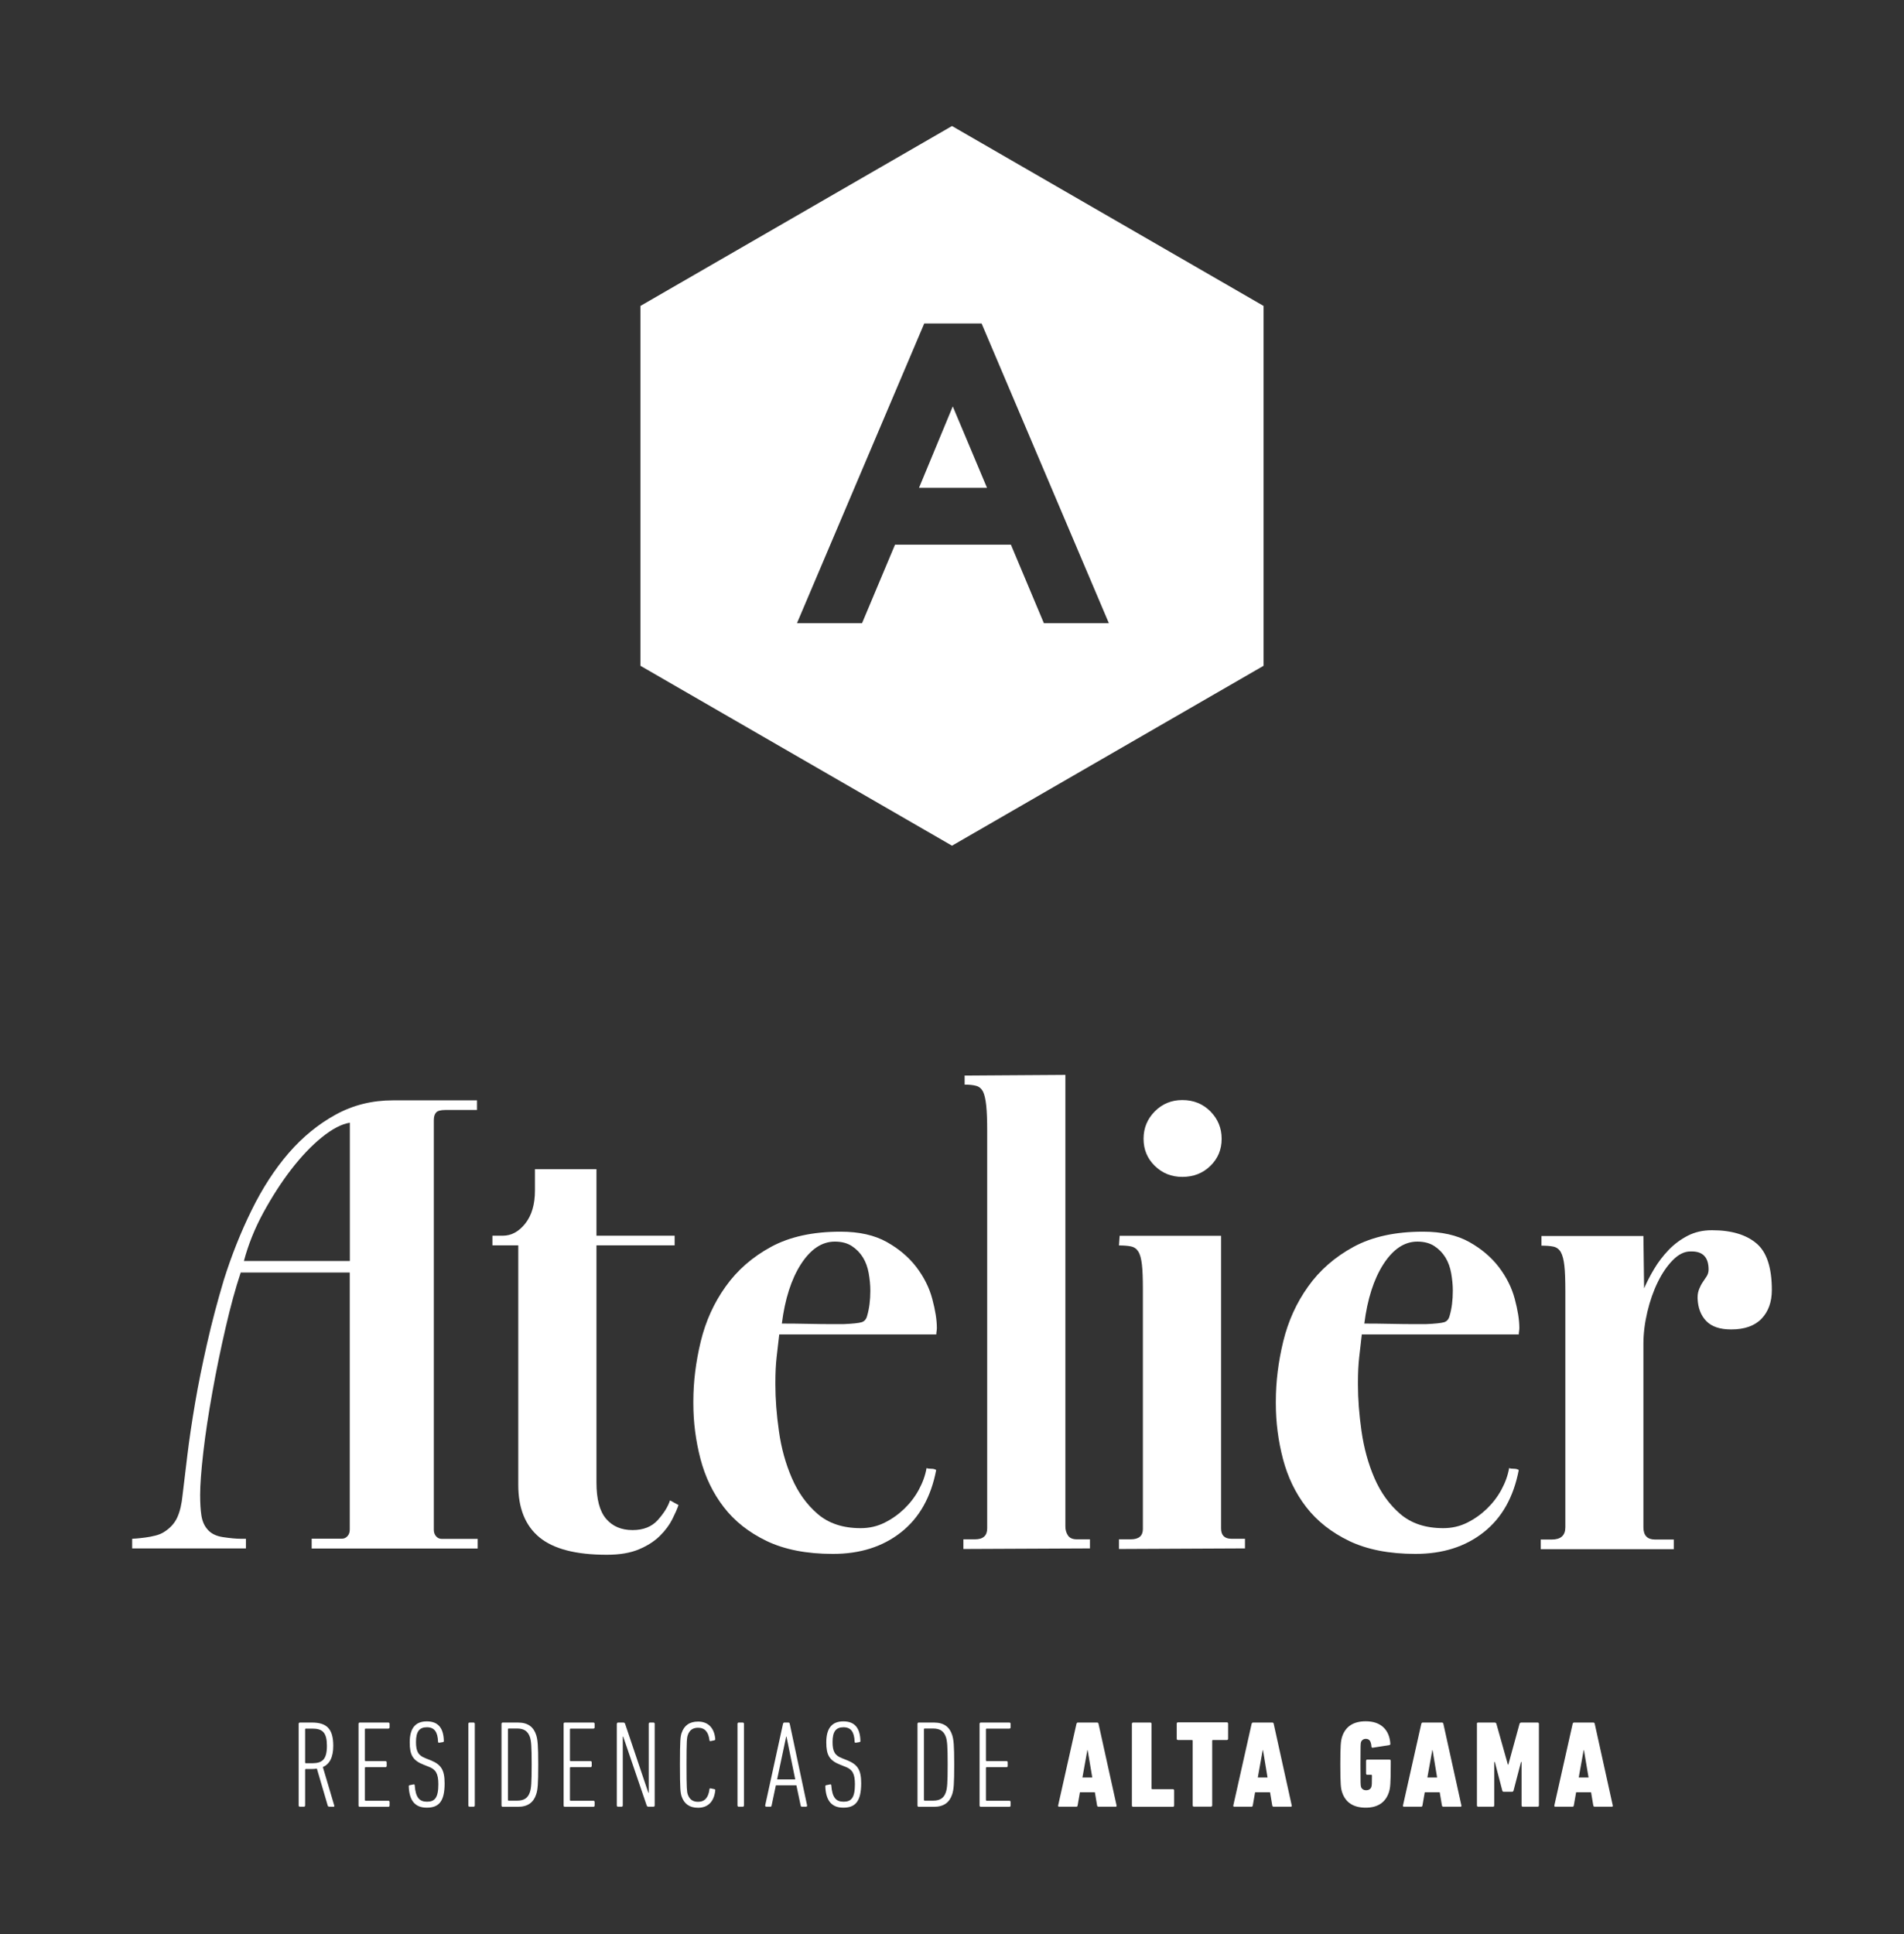 <?xml version="1.0" encoding="utf-8"?>
<!-- Generator: Adobe Illustrator 23.0.1, SVG Export Plug-In . SVG Version: 6.00 Build 0)  -->
<svg version="1.1" id="Layer_1" xmlns="http://www.w3.org/2000/svg" xmlns:xlink="http://www.w3.org/1999/xlink" x="0px" y="0px"
	 viewBox="0 0 197.5 200.58" style="enable-background:new 0 0 197.5 200.58;" xml:space="preserve">
<rect x="0" y="0" width="197.5" height="200.58" fill="#333333" stroke="none"/>
<style type="text/css">
	.st0{fill:#FFFFFF;}
</style>
<g>
	<g>
		<path class="st0" d="M32.33,160.58v-1h3.15c0.22,0,0.41-0.09,0.57-0.27c0.16-0.18,0.23-0.4,0.23-0.67v-26.66H24.97
			c-0.54,1.61-1.06,3.52-1.57,5.73c-0.51,2.21-0.97,4.43-1.37,6.67c-0.4,2.23-0.72,4.31-0.94,6.23c-0.22,1.92-0.33,3.39-0.33,4.42
			c0,0.85,0.04,1.56,0.13,2.14c0.09,0.58,0.29,1.05,0.6,1.41c0.36,0.45,0.9,0.73,1.64,0.84c0.74,0.11,1.35,0.17,1.84,0.17h0.54v1
			H13.71v-1c0.04,0,0.2-0.01,0.47-0.03c0.27-0.02,0.57-0.06,0.9-0.1c0.33-0.04,0.68-0.11,1.04-0.2c0.36-0.09,0.67-0.22,0.94-0.4
			c0.62-0.4,1.07-0.9,1.34-1.51c0.27-0.6,0.45-1.37,0.54-2.31c0.13-1.12,0.3-2.5,0.5-4.15c0.2-1.65,0.47-3.45,0.8-5.39
			s0.75-4,1.24-6.16c0.49-2.17,1.07-4.36,1.74-6.6c0.8-2.54,1.76-4.96,2.88-7.23c1.12-2.28,2.4-4.25,3.85-5.93
			c1.45-1.67,3.08-3,4.89-3.99s3.78-1.47,5.93-1.47h8.71v1H46.2c-0.49,0-0.82,0.09-0.97,0.27c-0.16,0.18-0.23,0.45-0.23,0.8v42.47
			c0,0.27,0.08,0.49,0.23,0.67c0.16,0.18,0.35,0.27,0.57,0.27h3.75v1H32.33z M36.29,116.44c-0.85,0.13-1.82,0.64-2.9,1.51
			s-2.13,1.98-3.17,3.32c-1.03,1.34-2,2.84-2.9,4.49c-0.9,1.65-1.57,3.33-2.02,5.02h10.99V116.44z"/>
		<path class="st0" d="M70.38,156.09c-0.13,0.4-0.35,0.89-0.64,1.47c-0.29,0.58-0.71,1.15-1.27,1.71c-0.56,0.56-1.28,1.03-2.18,1.41
			c-0.89,0.38-2.01,0.57-3.35,0.57c-3.2,0-5.52-0.6-6.99-1.81c-1.46-1.21-2.19-3.01-2.19-5.43v-24.85h-2.68v-1h1.07
			c0.89,0,1.67-0.42,2.34-1.27c0.67-0.85,1-1.99,1-3.42v-2.21h6.38v6.9h8.11v1h-8.11v24.58c0,1.74,0.33,3,1,3.78
			c0.67,0.78,1.58,1.17,2.75,1.17c1.12,0,1.99-0.35,2.61-1.04c0.62-0.69,1.05-1.37,1.27-2.04L70.38,156.09z"/>
		<path class="st0" d="M97.18,137.74c0,0.09-0.01,0.2-0.03,0.33c-0.02,0.13-0.03,0.25-0.03,0.33H80.83
			c-0.09,0.76-0.18,1.54-0.27,2.34c-0.09,0.8-0.13,1.67-0.13,2.61v0.27c0,1.47,0.12,3.08,0.37,4.82c0.24,1.74,0.69,3.36,1.34,4.86
			c0.65,1.5,1.54,2.74,2.68,3.72s2.62,1.47,4.46,1.47c0.89,0,1.72-0.19,2.48-0.57c0.76-0.38,1.44-0.86,2.04-1.44
			c0.6-0.58,1.11-1.24,1.51-1.98c0.4-0.74,0.67-1.48,0.8-2.24c0.13,0.05,0.3,0.07,0.5,0.07s0.37,0.04,0.5,0.13
			c-0.54,2.81-1.75,4.97-3.65,6.46c-1.9,1.5-4.25,2.24-7.07,2.24c-2.72,0-5.01-0.45-6.87-1.34c-1.85-0.89-3.34-2.07-4.45-3.52
			c-1.12-1.45-1.92-3.12-2.41-4.99c-0.49-1.88-0.74-3.79-0.74-5.76v-0.2c0-2.05,0.26-4.13,0.77-6.23c0.51-2.1,1.37-4,2.58-5.69
			c1.21-1.7,2.78-3.07,4.72-4.12c1.94-1.05,4.34-1.57,7.2-1.57c1.92,0,3.52,0.36,4.79,1.07c1.27,0.71,2.3,1.59,3.08,2.61
			c0.78,1.03,1.33,2.12,1.64,3.28C97.02,135.89,97.18,136.89,97.18,137.74z M90.28,133.86c0-0.58-0.06-1.18-0.17-1.81
			c-0.11-0.62-0.31-1.17-0.6-1.64c-0.29-0.47-0.67-0.86-1.14-1.17c-0.47-0.31-1.06-0.47-1.77-0.47c-1.34,0-2.51,0.78-3.52,2.34
			c-1,1.56-1.66,3.62-1.98,6.16c0.89,0,1.81,0.01,2.75,0.03c0.94,0.02,1.79,0.03,2.55,0.03h1.07c0.98-0.04,1.62-0.11,1.91-0.2
			c0.29-0.09,0.48-0.31,0.57-0.67C90.17,135.71,90.28,134.84,90.28,133.86z"/>
		<path class="st0" d="M99.93,160.65v-1h0.54H101h0.13c0.85,0,1.27-0.38,1.27-1.14v-41.2c0-1.12-0.03-2-0.1-2.65
			s-0.18-1.13-0.33-1.44c-0.16-0.31-0.39-0.51-0.7-0.6c-0.31-0.09-0.71-0.13-1.21-0.13v-0.94l10.45-0.07v46.83
			c0,0.36,0.09,0.67,0.27,0.94c0.18,0.27,0.49,0.4,0.94,0.4h1.34v0.94L99.93,160.65z"/>
		<path class="st0" d="M116.07,160.65v-1h1.21c0.85,0,1.27-0.36,1.27-1.07v-24.85c0-1.12-0.03-1.98-0.1-2.58
			c-0.07-0.6-0.19-1.05-0.37-1.34s-0.43-0.47-0.77-0.54c-0.33-0.07-0.75-0.1-1.24-0.1l0.07-1h10.52v30.35
			c0,0.71,0.36,1.07,1.07,1.07h1.41v1L116.07,160.65z M126.72,118.11c0,1.12-0.39,2.05-1.17,2.81c-0.78,0.76-1.75,1.14-2.91,1.14
			c-1.12,0-2.07-0.38-2.85-1.14c-0.78-0.76-1.17-1.7-1.17-2.81c0-1.12,0.39-2.06,1.17-2.85c0.78-0.78,1.73-1.17,2.85-1.17
			c1.16,0,2.13,0.39,2.91,1.17C126.33,116.05,126.72,117,126.72,118.11z"/>
		<path class="st0" d="M157.6,137.74c0,0.09-0.01,0.2-0.03,0.33c-0.02,0.13-0.03,0.25-0.03,0.33h-16.28
			c-0.09,0.76-0.18,1.54-0.27,2.34c-0.09,0.8-0.13,1.67-0.13,2.61v0.27c0,1.47,0.12,3.08,0.37,4.82c0.25,1.74,0.69,3.36,1.34,4.86
			c0.65,1.5,1.54,2.74,2.68,3.72s2.62,1.47,4.46,1.47c0.89,0,1.72-0.19,2.48-0.57c0.76-0.38,1.44-0.86,2.04-1.44
			c0.6-0.58,1.11-1.24,1.51-1.98c0.4-0.74,0.67-1.48,0.8-2.24c0.13,0.05,0.3,0.07,0.5,0.07s0.37,0.04,0.5,0.13
			c-0.54,2.81-1.75,4.97-3.65,6.46c-1.9,1.5-4.25,2.24-7.07,2.24c-2.72,0-5.01-0.45-6.87-1.34c-1.85-0.89-3.34-2.07-4.46-3.52
			s-1.92-3.12-2.41-4.99c-0.49-1.88-0.74-3.79-0.74-5.76v-0.2c0-2.05,0.26-4.13,0.77-6.23c0.51-2.1,1.37-4,2.58-5.69
			c1.21-1.7,2.78-3.07,4.72-4.12c1.94-1.05,4.34-1.57,7.2-1.57c1.92,0,3.52,0.36,4.79,1.07c1.27,0.71,2.3,1.59,3.08,2.61
			c0.78,1.03,1.33,2.12,1.64,3.28C157.44,135.89,157.6,136.89,157.6,137.74z M150.7,133.86c0-0.58-0.06-1.18-0.17-1.81
			c-0.11-0.62-0.31-1.17-0.6-1.64c-0.29-0.47-0.67-0.86-1.14-1.17c-0.47-0.31-1.06-0.47-1.77-0.47c-1.34,0-2.51,0.78-3.52,2.34
			c-1,1.56-1.66,3.62-1.98,6.16c0.89,0,1.81,0.01,2.75,0.03c0.94,0.02,1.79,0.03,2.55,0.03h1.07c0.98-0.04,1.62-0.11,1.91-0.2
			c0.29-0.09,0.48-0.31,0.57-0.67C150.59,135.71,150.7,134.84,150.7,133.86z"/>
		<path class="st0" d="M183.79,133.79c0,1.25-0.36,2.24-1.07,2.98c-0.71,0.74-1.76,1.11-3.15,1.11c-1.16,0-2.02-0.29-2.58-0.87
			c-0.56-0.58-0.86-1.36-0.9-2.34v-0.13c0-0.31,0.06-0.6,0.17-0.87c0.11-0.27,0.23-0.5,0.37-0.7c0.13-0.2,0.27-0.4,0.4-0.6
			c0.13-0.2,0.2-0.44,0.2-0.7c0-1.25-0.58-1.88-1.75-1.88h-0.13c-0.63,0-1.24,0.3-1.83,0.9c-0.59,0.6-1.11,1.36-1.56,2.28
			s-0.81,1.94-1.08,3.08c-0.27,1.14-0.41,2.24-0.41,3.32v19.03c0,0.85,0.4,1.27,1.21,1.27h1.94v1h-13.8v-1h1.14
			c0.94,0,1.41-0.42,1.41-1.27v-24.52c0-1.12-0.03-1.99-0.1-2.61c-0.07-0.62-0.19-1.09-0.37-1.41c-0.18-0.31-0.44-0.5-0.77-0.57
			c-0.33-0.07-0.75-0.1-1.24-0.1v-1h10.58l0.07,5.43c0.27-0.62,0.61-1.29,1.04-2.01c0.42-0.71,0.93-1.37,1.51-1.98
			c0.58-0.6,1.24-1.09,1.98-1.47c0.74-0.38,1.57-0.57,2.51-0.57c2.01,0,3.55,0.46,4.62,1.37
			C183.26,129.85,183.79,131.47,183.79,133.79z"/>
	</g>
	<g>
		<path class="st0" d="M34.14,187.37c-0.08,0-0.12-0.03-0.14-0.09l-1.13-3.85c-0.17,0.03-0.35,0.04-0.54,0.04h-0.6
			c-0.05,0-0.08,0.03-0.08,0.08v3.7c0,0.08-0.05,0.13-0.13,0.13h-0.41c-0.08,0-0.13-0.05-0.13-0.13v-8.47
			c0-0.08,0.05-0.13,0.13-0.13h1.24c1.53,0,2.22,0.64,2.22,2.41c0,1.22-0.39,1.9-1.08,2.21l1.18,3.98c0.03,0.08,0,0.13-0.06,0.13
			H34.14z M33.91,181.06c0-1.35-0.44-1.78-1.5-1.78h-0.68c-0.05,0-0.08,0.03-0.08,0.08v3.43c0,0.05,0.03,0.08,0.08,0.08h0.68
			C33.45,182.86,33.91,182.46,33.91,181.06z"/>
		<path class="st0" d="M37.19,178.78c0-0.08,0.05-0.13,0.13-0.13h2.96c0.08,0,0.13,0.05,0.13,0.13v0.37c0,0.08-0.05,0.13-0.13,0.13
			h-2.35c-0.05,0-0.08,0.03-0.08,0.08v3.21c0,0.05,0.03,0.08,0.08,0.08h2.05c0.08,0,0.13,0.05,0.13,0.13v0.37
			c0,0.08-0.05,0.13-0.13,0.13h-2.05c-0.05,0-0.08,0.03-0.08,0.08v3.32c0,0.05,0.03,0.08,0.08,0.08h2.35c0.08,0,0.13,0.05,0.13,0.13
			v0.37c0,0.08-0.05,0.13-0.13,0.13h-2.96c-0.08,0-0.13-0.05-0.13-0.13V178.78z"/>
		<path class="st0" d="M44.27,187.48c-1.21,0-1.81-0.72-1.87-2.19c0-0.08,0.01-0.13,0.09-0.14l0.39-0.08
			c0.1-0.03,0.14,0.03,0.14,0.1c0.09,1.27,0.5,1.69,1.27,1.69c0.78,0,1.18-0.37,1.18-1.81c0-1.1-0.27-1.53-0.96-1.8l-0.53-0.21
			c-1.16-0.45-1.48-1.01-1.48-2.34c0-1.46,0.59-2.17,1.77-2.17c1.15,0,1.73,0.65,1.77,2.01c0,0.08-0.01,0.12-0.09,0.14l-0.37,0.06
			c-0.09,0.03-0.14-0.03-0.14-0.1c-0.04-1.03-0.39-1.5-1.16-1.5c-0.78,0-1.13,0.45-1.13,1.53c0,1.01,0.26,1.4,0.98,1.68l0.53,0.21
			c1.09,0.44,1.46,0.99,1.46,2.4C46.12,186.77,45.57,187.48,44.27,187.48z"/>
		<path class="st0" d="M48.58,178.78c0-0.08,0.05-0.13,0.13-0.13h0.41c0.08,0,0.13,0.05,0.13,0.13v8.47c0,0.08-0.05,0.13-0.13,0.13
			h-0.41c-0.08,0-0.13-0.05-0.13-0.13V178.78z"/>
		<path class="st0" d="M52.02,178.78c0-0.08,0.05-0.13,0.13-0.13h1.57c1.05,0,1.63,0.46,1.9,1.3c0.15,0.47,0.21,1.04,0.21,3.07
			c0,2.01-0.05,2.59-0.21,3.07c-0.27,0.83-0.85,1.3-1.9,1.3h-1.57c-0.08,0-0.13-0.05-0.13-0.13V178.78z M52.77,186.75h0.87
			c0.73,0,1.13-0.28,1.33-0.89c0.13-0.4,0.18-0.92,0.18-2.85s-0.05-2.45-0.18-2.85c-0.21-0.6-0.6-0.89-1.33-0.89h-0.87
			c-0.05,0-0.08,0.03-0.08,0.08v7.31C52.69,186.72,52.71,186.75,52.77,186.75z"/>
		<path class="st0" d="M58.46,178.78c0-0.08,0.05-0.13,0.13-0.13h2.96c0.08,0,0.13,0.05,0.13,0.13v0.37c0,0.08-0.05,0.13-0.13,0.13
			H59.2c-0.05,0-0.08,0.03-0.08,0.08v3.21c0,0.05,0.03,0.08,0.08,0.08h2.05c0.08,0,0.13,0.05,0.13,0.13v0.37
			c0,0.08-0.05,0.13-0.13,0.13H59.2c-0.05,0-0.08,0.03-0.08,0.08v3.32c0,0.05,0.03,0.08,0.08,0.08h2.35c0.08,0,0.13,0.05,0.13,0.13
			v0.37c0,0.08-0.05,0.13-0.13,0.13h-2.96c-0.08,0-0.13-0.05-0.13-0.13V178.78z"/>
		<path class="st0" d="M63.99,178.78c0-0.08,0.05-0.13,0.13-0.13h0.51c0.12,0,0.17,0.03,0.21,0.13l2.41,7.15h0.04v-7.15
			c0-0.08,0.05-0.13,0.13-0.13h0.36c0.08,0,0.13,0.05,0.13,0.13v8.47c0,0.08-0.05,0.13-0.13,0.13h-0.49c-0.12,0-0.17-0.03-0.21-0.13
			l-2.44-7.15h-0.04v7.15c0,0.08-0.05,0.13-0.13,0.13h-0.36c-0.08,0-0.13-0.05-0.13-0.13V178.78z"/>
		<path class="st0" d="M70.53,183.01c0-2.55,0.05-2.9,0.17-3.27c0.26-0.78,0.82-1.19,1.71-1.19c1.03,0,1.67,0.64,1.78,1.77
			c0.01,0.09,0,0.14-0.08,0.17l-0.38,0.08c-0.08,0.03-0.14-0.01-0.14-0.1c-0.1-0.82-0.47-1.28-1.17-1.28c-0.55,0-0.9,0.24-1.08,0.77
			c-0.09,0.28-0.13,0.58-0.13,3.07s0.04,2.79,0.13,3.07c0.18,0.53,0.53,0.77,1.08,0.77c0.69,0,1.07-0.46,1.17-1.3
			c0-0.08,0.06-0.12,0.14-0.09l0.38,0.08c0.08,0.01,0.09,0.08,0.08,0.15c-0.12,1.14-0.76,1.78-1.78,1.78
			c-0.89,0-1.45-0.41-1.71-1.19C70.58,185.91,70.53,185.57,70.53,183.01z"/>
		<path class="st0" d="M76.5,178.78c0-0.08,0.05-0.13,0.13-0.13h0.41c0.08,0,0.13,0.05,0.13,0.13v8.47c0,0.08-0.05,0.13-0.13,0.13
			h-0.41c-0.08,0-0.13-0.05-0.13-0.13V178.78z"/>
		<path class="st0" d="M81.22,178.78c0.03-0.08,0.06-0.13,0.14-0.13h0.42c0.08,0,0.13,0.05,0.14,0.13l1.8,8.47
			c0.01,0.08-0.04,0.13-0.12,0.13h-0.41c-0.09,0-0.13-0.05-0.14-0.13l-0.44-2.09h-2.13l-0.44,2.09c-0.01,0.08-0.05,0.13-0.13,0.13
			h-0.41c-0.08,0-0.14-0.05-0.13-0.13L81.22,178.78z M82.49,184.55l-0.91-4.45h-0.03l-0.94,4.45H82.49z"/>
		<path class="st0" d="M87.48,187.48c-1.21,0-1.81-0.72-1.87-2.19c0-0.08,0.01-0.13,0.09-0.14l0.39-0.08
			c0.1-0.03,0.14,0.03,0.14,0.1c0.09,1.27,0.5,1.69,1.27,1.69c0.78,0,1.18-0.37,1.18-1.81c0-1.1-0.27-1.53-0.96-1.8l-0.53-0.21
			c-1.16-0.45-1.48-1.01-1.48-2.34c0-1.46,0.59-2.17,1.77-2.17c1.15,0,1.73,0.65,1.77,2.01c0,0.08-0.01,0.12-0.09,0.14l-0.37,0.06
			c-0.09,0.03-0.14-0.03-0.14-0.1c-0.04-1.03-0.39-1.5-1.16-1.5c-0.78,0-1.13,0.45-1.13,1.53c0,1.01,0.26,1.4,0.98,1.68l0.53,0.21
			c1.09,0.44,1.46,0.99,1.46,2.4C89.32,186.77,88.77,187.48,87.48,187.48z"/>
		<path class="st0" d="M95.17,178.78c0-0.08,0.05-0.13,0.13-0.13h1.57c1.05,0,1.63,0.46,1.9,1.3c0.15,0.47,0.21,1.04,0.21,3.07
			c0,2.01-0.05,2.59-0.21,3.07c-0.27,0.83-0.85,1.3-1.9,1.3H95.3c-0.08,0-0.13-0.05-0.13-0.13V178.78z M95.92,186.75h0.87
			c0.73,0,1.13-0.28,1.33-0.89c0.13-0.4,0.18-0.92,0.18-2.85s-0.05-2.45-0.18-2.85c-0.21-0.6-0.6-0.89-1.33-0.89h-0.87
			c-0.05,0-0.08,0.03-0.08,0.08v7.31C95.84,186.72,95.87,186.75,95.92,186.75z"/>
		<path class="st0" d="M101.61,178.78c0-0.08,0.05-0.13,0.13-0.13h2.96c0.08,0,0.13,0.05,0.13,0.13v0.37c0,0.08-0.05,0.13-0.13,0.13
			h-2.35c-0.05,0-0.08,0.03-0.08,0.08v3.21c0,0.05,0.03,0.08,0.08,0.08h2.05c0.08,0,0.13,0.05,0.13,0.13v0.37
			c0,0.08-0.05,0.13-0.13,0.13h-2.05c-0.05,0-0.08,0.03-0.08,0.08v3.32c0,0.05,0.03,0.08,0.08,0.08h2.35c0.08,0,0.13,0.05,0.13,0.13
			v0.37c0,0.08-0.05,0.13-0.13,0.13h-2.96c-0.08,0-0.13-0.05-0.13-0.13V178.78z"/>
		<path class="st0" d="M111.66,178.78c0.03-0.08,0.06-0.13,0.15-0.13h1.99c0.09,0,0.14,0.05,0.15,0.13l1.87,8.47
			c0.03,0.09-0.03,0.13-0.1,0.13h-1.77c-0.09,0-0.14-0.05-0.15-0.13l-0.23-1.37h-1.55l-0.24,1.37c-0.01,0.08-0.05,0.13-0.14,0.13
			h-1.78c-0.08,0-0.12-0.05-0.1-0.13L111.66,178.78z M113.3,184.35l-0.48-2.84h-0.03l-0.51,2.84H113.3z"/>
		<path class="st0" d="M117.41,178.78c0-0.08,0.05-0.13,0.13-0.13h1.78c0.08,0,0.13,0.05,0.13,0.13v6.7c0,0.05,0.03,0.08,0.08,0.08
			h2.13c0.08,0,0.13,0.05,0.13,0.13v1.57c0,0.08-0.05,0.13-0.13,0.13h-4.12c-0.08,0-0.13-0.05-0.13-0.13V178.78z"/>
		<path class="st0" d="M123.84,187.37c-0.08,0-0.13-0.05-0.13-0.13v-6.7c0-0.05-0.03-0.08-0.08-0.08h-1.44
			c-0.08,0-0.13-0.05-0.13-0.13v-1.57c0-0.08,0.05-0.13,0.13-0.13h5.07c0.08,0,0.13,0.05,0.13,0.13v1.57c0,0.08-0.05,0.13-0.13,0.13
			h-1.44c-0.05,0-0.08,0.03-0.08,0.08v6.7c0,0.08-0.05,0.13-0.13,0.13H123.84z"/>
		<path class="st0" d="M129.83,178.78c0.03-0.08,0.06-0.13,0.15-0.13h1.99c0.09,0,0.14,0.05,0.15,0.13l1.87,8.47
			c0.03,0.09-0.03,0.13-0.1,0.13h-1.77c-0.09,0-0.14-0.05-0.15-0.13l-0.23-1.37h-1.55l-0.24,1.37c-0.01,0.08-0.05,0.13-0.14,0.13
			h-1.78c-0.08,0-0.12-0.05-0.1-0.13L129.83,178.78z M131.48,184.35l-0.47-2.84h-0.03l-0.51,2.84H131.48z"/>
		<path class="st0" d="M139.03,183.01c0-2.04,0.05-2.46,0.19-2.9c0.35-1.06,1.18-1.59,2.45-1.59c1.59,0,2.45,0.9,2.55,2.32
			c0,0.09-0.04,0.14-0.1,0.15l-1.72,0.27c-0.08,0.01-0.14-0.03-0.14-0.1c-0.04-0.58-0.22-0.82-0.59-0.82
			c-0.24,0-0.42,0.14-0.49,0.33c-0.05,0.17-0.06,0.31-0.06,2.33c0,2,0.01,2.17,0.06,2.32c0.06,0.21,0.26,0.35,0.53,0.35
			c0.28,0,0.48-0.14,0.54-0.35c0.05-0.14,0.06-0.3,0.06-1.17c0-0.05-0.03-0.08-0.08-0.08h-0.4c-0.08,0-0.13-0.05-0.13-0.13v-1.32
			c0-0.08,0.05-0.13,0.13-0.13h2.3c0.08,0,0.13,0.05,0.13,0.13v0.37c0,2.04-0.05,2.45-0.19,2.89c-0.35,1.07-1.18,1.6-2.4,1.6
			c-1.27,0-2.1-0.53-2.45-1.59C139.08,185.48,139.03,185.05,139.03,183.01z"/>
		<path class="st0" d="M147.43,178.78c0.03-0.08,0.06-0.13,0.15-0.13h1.99c0.09,0,0.14,0.05,0.15,0.13l1.87,8.47
			c0.03,0.09-0.03,0.13-0.1,0.13h-1.77c-0.09,0-0.14-0.05-0.15-0.13l-0.23-1.37h-1.55l-0.24,1.37c-0.01,0.08-0.05,0.13-0.14,0.13
			h-1.78c-0.08,0-0.12-0.05-0.1-0.13L147.43,178.78z M149.07,184.35l-0.47-2.84h-0.03l-0.51,2.84H149.07z"/>
		<path class="st0" d="M153.19,178.78c0-0.08,0.05-0.13,0.13-0.13h1.71c0.1,0,0.17,0.05,0.19,0.13l1.19,4.23h0.05l1.16-4.23
			c0.03-0.08,0.09-0.13,0.19-0.13h1.69c0.08,0,0.13,0.05,0.13,0.13v8.47c0,0.08-0.05,0.13-0.13,0.13h-1.54
			c-0.08,0-0.13-0.05-0.13-0.13v-4.5h-0.06l-0.77,2.95c-0.03,0.09-0.08,0.13-0.15,0.13h-0.87c-0.08,0-0.13-0.04-0.15-0.13
			l-0.77-2.95h-0.06v4.5c0,0.08-0.05,0.13-0.13,0.13h-1.54c-0.08,0-0.13-0.05-0.13-0.13V178.78z"/>
		<path class="st0" d="M163.13,178.78c0.03-0.08,0.06-0.13,0.15-0.13h1.99c0.09,0,0.14,0.05,0.15,0.13l1.87,8.47
			c0.03,0.09-0.03,0.13-0.1,0.13h-1.77c-0.09,0-0.14-0.05-0.15-0.13l-0.23-1.37h-1.55l-0.24,1.37c-0.01,0.08-0.05,0.13-0.14,0.13
			h-1.78c-0.08,0-0.12-0.05-0.1-0.13L163.13,178.78z M164.78,184.35l-0.48-2.84h-0.03l-0.51,2.84H164.78z"/>
	</g>
	<g>
		<polygon class="st0" points="95.33,50.59 102.38,50.59 98.83,42.15 		"/>
		<path class="st0" d="M98.75,13.07L66.43,31.73v37.32l32.32,18.66l32.32-18.66V31.73L98.75,13.07z M108.28,64.63l-3.42-8.14H92.84
			l-3.42,8.14h-6.75l13.2-31.08h5.95l13.2,31.08H108.28z"/>
	</g>
</g>
</svg>
